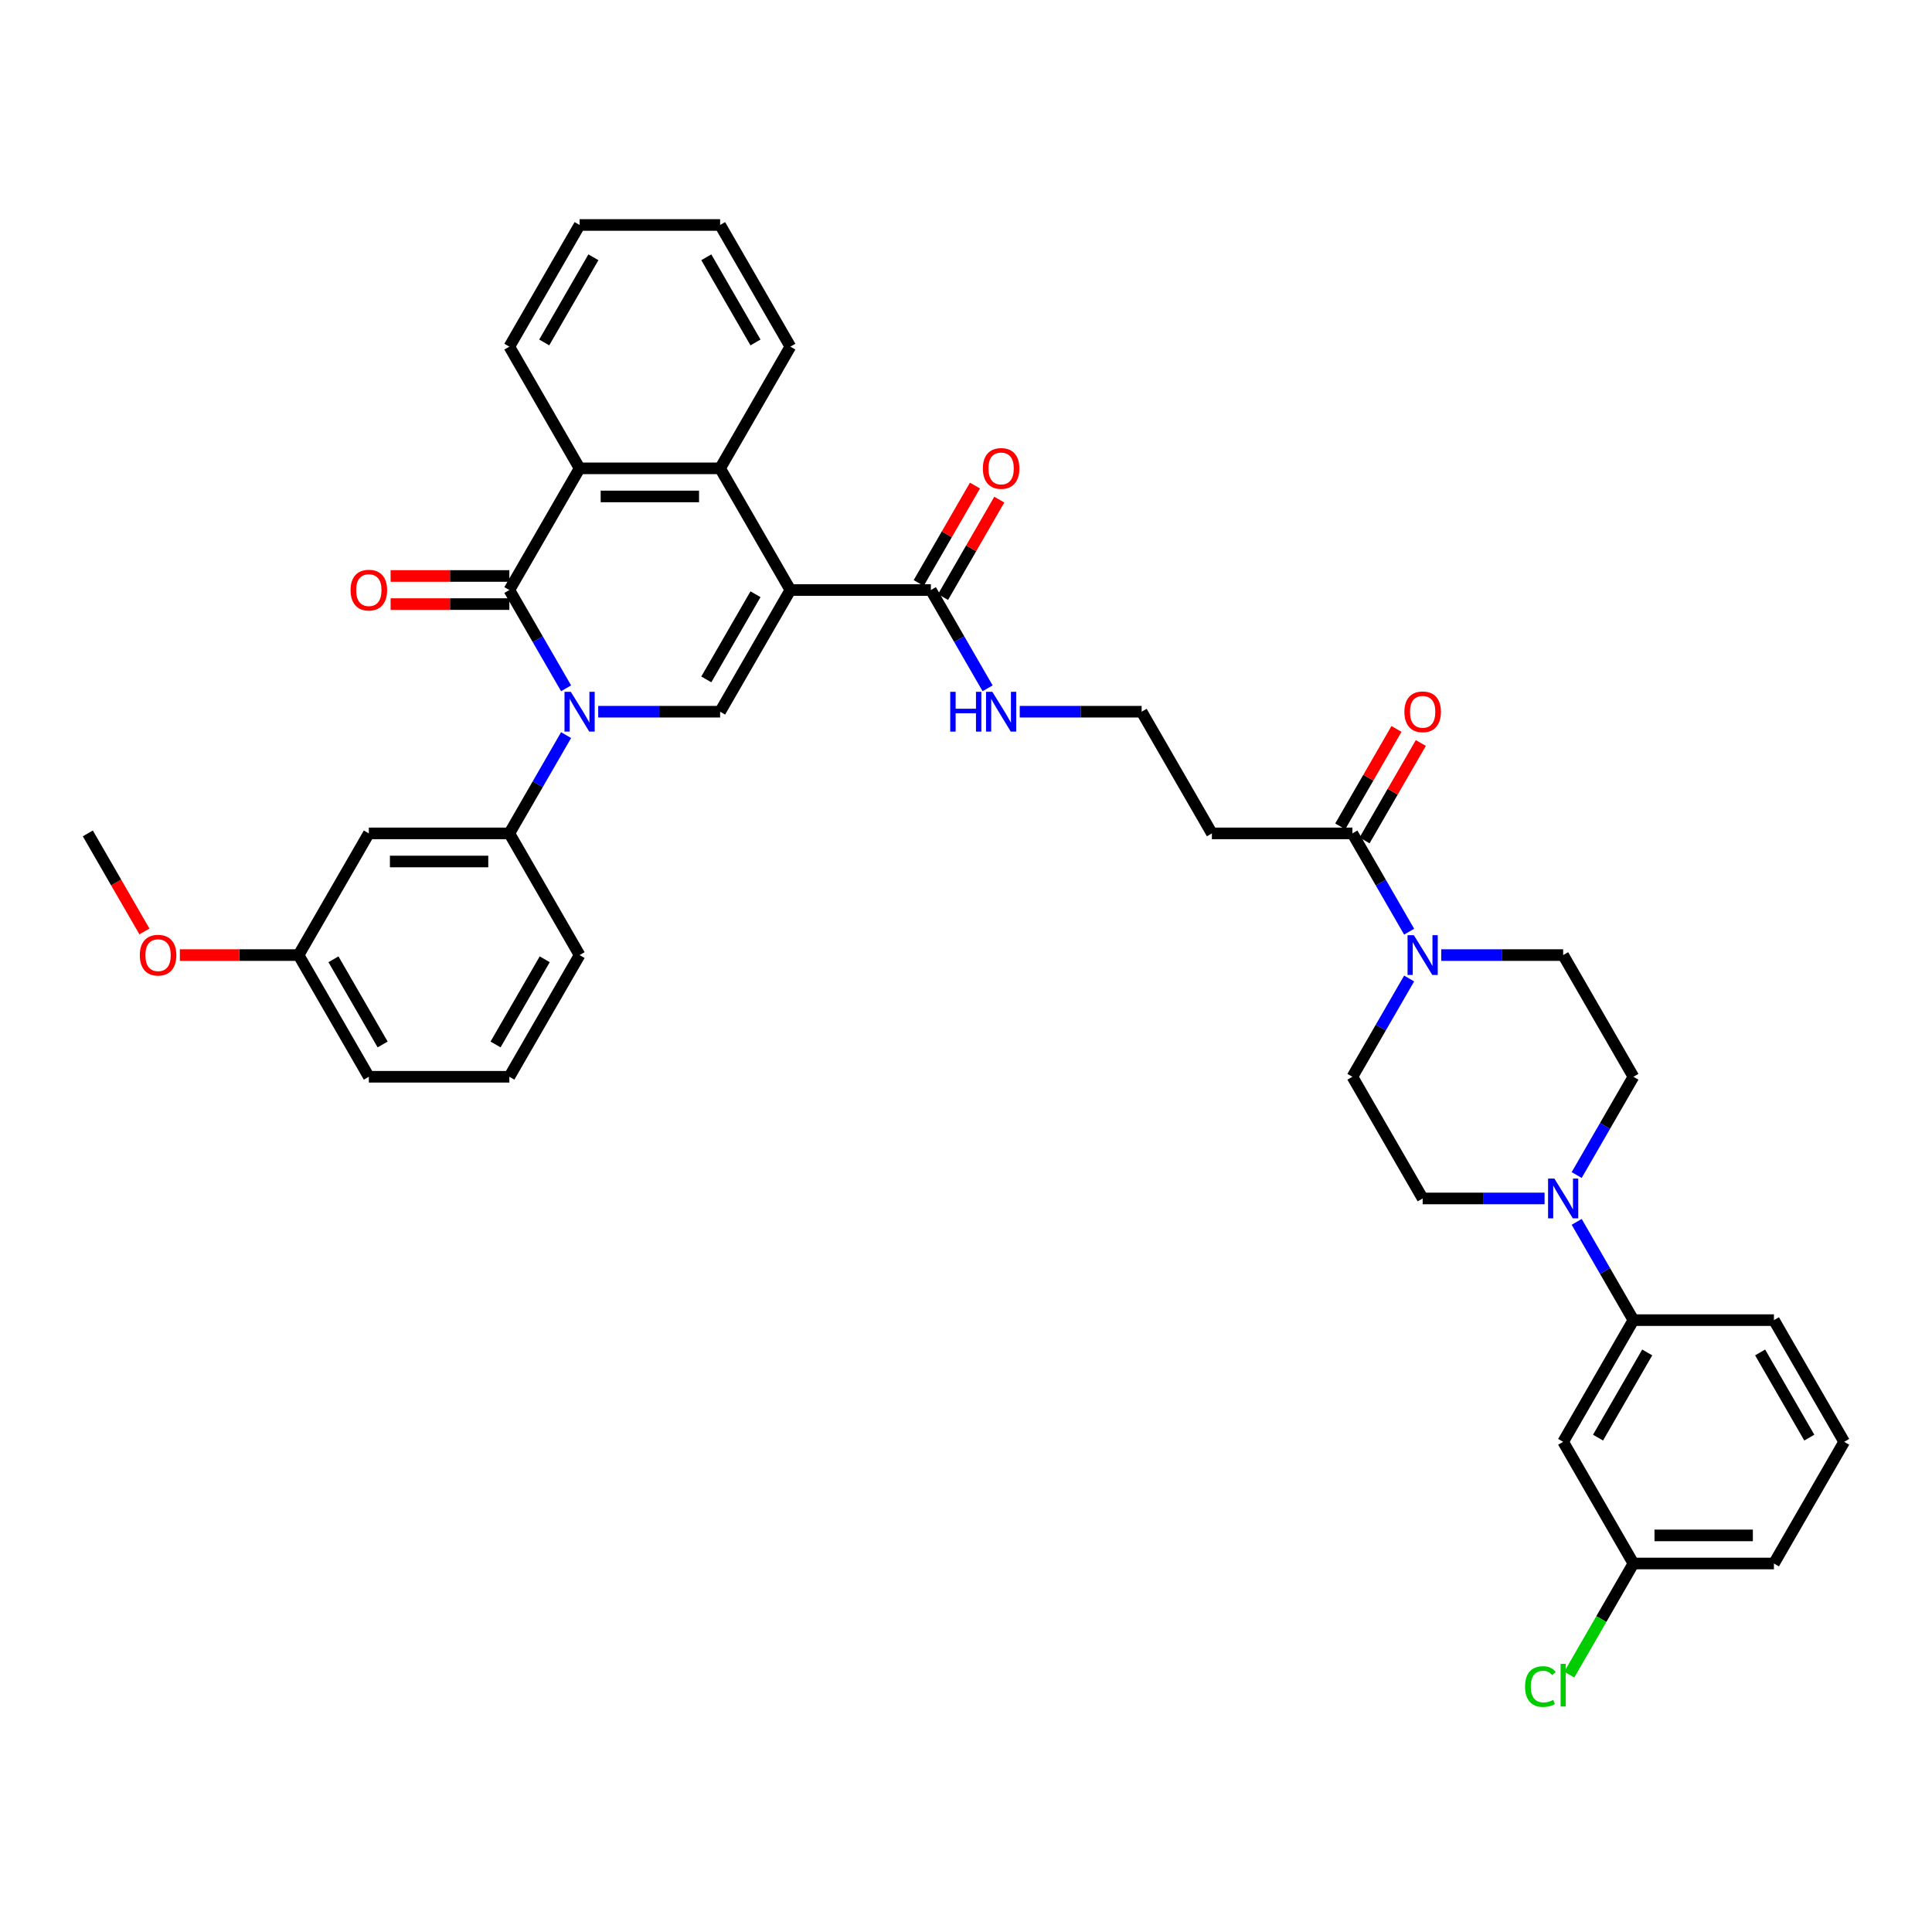 <?xml version='1.0' encoding='iso-8859-1'?>
<svg version='1.1' baseProfile='full'
              xmlns='http://www.w3.org/2000/svg'
                      xmlns:rdkit='http://www.rdkit.org/xml'
                      xmlns:xlink='http://www.w3.org/1999/xlink'
                  xml:space='preserve'
width='1000px' height='1000px' viewBox='0 0 1000 1000'>
<!-- END OF HEADER -->
<rect style='opacity:1.0;fill:#FFFFFF;stroke:none' width='1000' height='1000' x='0' y='0'> </rect>
<path class='bond-2' d='M 409.091,305.398 L 372.727,368.382' style='fill:none;fill-rule:evenodd;stroke:#000000;stroke-width:6px;stroke-linecap:butt;stroke-linejoin:miter;stroke-opacity:1' />
<path class='bond-2' d='M 391.04,307.573 L 365.585,351.661' style='fill:none;fill-rule:evenodd;stroke:#000000;stroke-width:6px;stroke-linecap:butt;stroke-linejoin:miter;stroke-opacity:1' />
<path class='bond-3' d='M 409.091,305.398 L 372.727,242.414' style='fill:none;fill-rule:evenodd;stroke:#000000;stroke-width:6px;stroke-linecap:butt;stroke-linejoin:miter;stroke-opacity:1' />
<path class='bond-5' d='M 409.091,305.398 L 481.818,305.398' style='fill:none;fill-rule:evenodd;stroke:#000000;stroke-width:6px;stroke-linecap:butt;stroke-linejoin:miter;stroke-opacity:1' />
<path class='bond-0' d='M 309.629,368.382 L 341.178,368.382' style='fill:none;fill-rule:evenodd;stroke:#0000FF;stroke-width:6px;stroke-linecap:butt;stroke-linejoin:miter;stroke-opacity:1' />
<path class='bond-0' d='M 341.178,368.382 L 372.727,368.382' style='fill:none;fill-rule:evenodd;stroke:#000000;stroke-width:6px;stroke-linecap:butt;stroke-linejoin:miter;stroke-opacity:1' />
<path class='bond-7' d='M 293.005,380.498 L 278.32,405.932' style='fill:none;fill-rule:evenodd;stroke:#0000FF;stroke-width:6px;stroke-linecap:butt;stroke-linejoin:miter;stroke-opacity:1' />
<path class='bond-7' d='M 278.32,405.932 L 263.636,431.365' style='fill:none;fill-rule:evenodd;stroke:#000000;stroke-width:6px;stroke-linecap:butt;stroke-linejoin:miter;stroke-opacity:1' />
<path class='bond-38' d='M 293.005,356.265 L 278.32,330.832' style='fill:none;fill-rule:evenodd;stroke:#0000FF;stroke-width:6px;stroke-linecap:butt;stroke-linejoin:miter;stroke-opacity:1' />
<path class='bond-38' d='M 278.32,330.832 L 263.636,305.398' style='fill:none;fill-rule:evenodd;stroke:#000000;stroke-width:6px;stroke-linecap:butt;stroke-linejoin:miter;stroke-opacity:1' />
<path class='bond-1' d='M 263.636,305.398 L 300,242.414' style='fill:none;fill-rule:evenodd;stroke:#000000;stroke-width:6px;stroke-linecap:butt;stroke-linejoin:miter;stroke-opacity:1' />
<path class='bond-13' d='M 263.636,298.125 L 232.909,298.125' style='fill:none;fill-rule:evenodd;stroke:#000000;stroke-width:6px;stroke-linecap:butt;stroke-linejoin:miter;stroke-opacity:1' />
<path class='bond-13' d='M 232.909,298.125 L 202.182,298.125' style='fill:none;fill-rule:evenodd;stroke:#FF0000;stroke-width:6px;stroke-linecap:butt;stroke-linejoin:miter;stroke-opacity:1' />
<path class='bond-13' d='M 263.636,312.671 L 232.909,312.671' style='fill:none;fill-rule:evenodd;stroke:#000000;stroke-width:6px;stroke-linecap:butt;stroke-linejoin:miter;stroke-opacity:1' />
<path class='bond-13' d='M 232.909,312.671 L 202.182,312.671' style='fill:none;fill-rule:evenodd;stroke:#FF0000;stroke-width:6px;stroke-linecap:butt;stroke-linejoin:miter;stroke-opacity:1' />
<path class='bond-4' d='M 372.727,242.414 L 300,242.414' style='fill:none;fill-rule:evenodd;stroke:#000000;stroke-width:6px;stroke-linecap:butt;stroke-linejoin:miter;stroke-opacity:1' />
<path class='bond-4' d='M 361.818,256.96 L 310.909,256.96' style='fill:none;fill-rule:evenodd;stroke:#000000;stroke-width:6px;stroke-linecap:butt;stroke-linejoin:miter;stroke-opacity:1' />
<path class='bond-26' d='M 372.727,242.414 L 409.091,179.431' style='fill:none;fill-rule:evenodd;stroke:#000000;stroke-width:6px;stroke-linecap:butt;stroke-linejoin:miter;stroke-opacity:1' />
<path class='bond-27' d='M 300,242.414 L 263.636,179.431' style='fill:none;fill-rule:evenodd;stroke:#000000;stroke-width:6px;stroke-linecap:butt;stroke-linejoin:miter;stroke-opacity:1' />
<path class='bond-19' d='M 488.117,309.034 L 502.675,283.819' style='fill:none;fill-rule:evenodd;stroke:#000000;stroke-width:6px;stroke-linecap:butt;stroke-linejoin:miter;stroke-opacity:1' />
<path class='bond-19' d='M 502.675,283.819 L 517.233,258.604' style='fill:none;fill-rule:evenodd;stroke:#FF0000;stroke-width:6px;stroke-linecap:butt;stroke-linejoin:miter;stroke-opacity:1' />
<path class='bond-19' d='M 475.52,301.762 L 490.078,276.546' style='fill:none;fill-rule:evenodd;stroke:#000000;stroke-width:6px;stroke-linecap:butt;stroke-linejoin:miter;stroke-opacity:1' />
<path class='bond-19' d='M 490.078,276.546 L 504.636,251.331' style='fill:none;fill-rule:evenodd;stroke:#FF0000;stroke-width:6px;stroke-linecap:butt;stroke-linejoin:miter;stroke-opacity:1' />
<path class='bond-21' d='M 481.818,305.398 L 496.502,330.832' style='fill:none;fill-rule:evenodd;stroke:#000000;stroke-width:6px;stroke-linecap:butt;stroke-linejoin:miter;stroke-opacity:1' />
<path class='bond-21' d='M 496.502,330.832 L 511.186,356.265' style='fill:none;fill-rule:evenodd;stroke:#0000FF;stroke-width:6px;stroke-linecap:butt;stroke-linejoin:miter;stroke-opacity:1' />
<path class='bond-6' d='M 729.368,482.233 L 714.684,456.799' style='fill:none;fill-rule:evenodd;stroke:#0000FF;stroke-width:6px;stroke-linecap:butt;stroke-linejoin:miter;stroke-opacity:1' />
<path class='bond-6' d='M 714.684,456.799 L 700,431.365' style='fill:none;fill-rule:evenodd;stroke:#000000;stroke-width:6px;stroke-linecap:butt;stroke-linejoin:miter;stroke-opacity:1' />
<path class='bond-15' d='M 729.368,506.465 L 714.684,531.899' style='fill:none;fill-rule:evenodd;stroke:#0000FF;stroke-width:6px;stroke-linecap:butt;stroke-linejoin:miter;stroke-opacity:1' />
<path class='bond-15' d='M 714.684,531.899 L 700,557.333' style='fill:none;fill-rule:evenodd;stroke:#000000;stroke-width:6px;stroke-linecap:butt;stroke-linejoin:miter;stroke-opacity:1' />
<path class='bond-16' d='M 745.993,494.349 L 777.542,494.349' style='fill:none;fill-rule:evenodd;stroke:#0000FF;stroke-width:6px;stroke-linecap:butt;stroke-linejoin:miter;stroke-opacity:1' />
<path class='bond-16' d='M 777.542,494.349 L 809.091,494.349' style='fill:none;fill-rule:evenodd;stroke:#000000;stroke-width:6px;stroke-linecap:butt;stroke-linejoin:miter;stroke-opacity:1' />
<path class='bond-11' d='M 263.636,431.365 L 190.909,431.365' style='fill:none;fill-rule:evenodd;stroke:#000000;stroke-width:6px;stroke-linecap:butt;stroke-linejoin:miter;stroke-opacity:1' />
<path class='bond-11' d='M 252.727,445.911 L 201.818,445.911' style='fill:none;fill-rule:evenodd;stroke:#000000;stroke-width:6px;stroke-linecap:butt;stroke-linejoin:miter;stroke-opacity:1' />
<path class='bond-28' d='M 263.636,431.365 L 300,494.349' style='fill:none;fill-rule:evenodd;stroke:#000000;stroke-width:6px;stroke-linecap:butt;stroke-linejoin:miter;stroke-opacity:1' />
<path class='bond-8' d='M 816.086,608.2 L 830.77,582.766' style='fill:none;fill-rule:evenodd;stroke:#0000FF;stroke-width:6px;stroke-linecap:butt;stroke-linejoin:miter;stroke-opacity:1' />
<path class='bond-8' d='M 830.77,582.766 L 845.455,557.333' style='fill:none;fill-rule:evenodd;stroke:#000000;stroke-width:6px;stroke-linecap:butt;stroke-linejoin:miter;stroke-opacity:1' />
<path class='bond-10' d='M 816.086,632.433 L 830.77,657.866' style='fill:none;fill-rule:evenodd;stroke:#0000FF;stroke-width:6px;stroke-linecap:butt;stroke-linejoin:miter;stroke-opacity:1' />
<path class='bond-10' d='M 830.77,657.866 L 845.455,683.3' style='fill:none;fill-rule:evenodd;stroke:#000000;stroke-width:6px;stroke-linecap:butt;stroke-linejoin:miter;stroke-opacity:1' />
<path class='bond-41' d='M 799.462,620.316 L 767.913,620.316' style='fill:none;fill-rule:evenodd;stroke:#0000FF;stroke-width:6px;stroke-linecap:butt;stroke-linejoin:miter;stroke-opacity:1' />
<path class='bond-41' d='M 767.913,620.316 L 736.364,620.316' style='fill:none;fill-rule:evenodd;stroke:#000000;stroke-width:6px;stroke-linecap:butt;stroke-linejoin:miter;stroke-opacity:1' />
<path class='bond-9' d='M 700,431.365 L 627.273,431.365' style='fill:none;fill-rule:evenodd;stroke:#000000;stroke-width:6px;stroke-linecap:butt;stroke-linejoin:miter;stroke-opacity:1' />
<path class='bond-20' d='M 706.298,435.002 L 720.857,409.786' style='fill:none;fill-rule:evenodd;stroke:#000000;stroke-width:6px;stroke-linecap:butt;stroke-linejoin:miter;stroke-opacity:1' />
<path class='bond-20' d='M 720.857,409.786 L 735.415,384.571' style='fill:none;fill-rule:evenodd;stroke:#FF0000;stroke-width:6px;stroke-linecap:butt;stroke-linejoin:miter;stroke-opacity:1' />
<path class='bond-20' d='M 693.702,427.729 L 708.26,402.514' style='fill:none;fill-rule:evenodd;stroke:#000000;stroke-width:6px;stroke-linecap:butt;stroke-linejoin:miter;stroke-opacity:1' />
<path class='bond-20' d='M 708.26,402.514 L 722.818,377.298' style='fill:none;fill-rule:evenodd;stroke:#FF0000;stroke-width:6px;stroke-linecap:butt;stroke-linejoin:miter;stroke-opacity:1' />
<path class='bond-12' d='M 845.455,683.3 L 809.091,746.284' style='fill:none;fill-rule:evenodd;stroke:#000000;stroke-width:6px;stroke-linecap:butt;stroke-linejoin:miter;stroke-opacity:1' />
<path class='bond-12' d='M 852.597,700.02 L 827.142,744.109' style='fill:none;fill-rule:evenodd;stroke:#000000;stroke-width:6px;stroke-linecap:butt;stroke-linejoin:miter;stroke-opacity:1' />
<path class='bond-30' d='M 845.455,683.3 L 918.182,683.3' style='fill:none;fill-rule:evenodd;stroke:#000000;stroke-width:6px;stroke-linecap:butt;stroke-linejoin:miter;stroke-opacity:1' />
<path class='bond-23' d='M 190.909,431.365 L 154.545,494.349' style='fill:none;fill-rule:evenodd;stroke:#000000;stroke-width:6px;stroke-linecap:butt;stroke-linejoin:miter;stroke-opacity:1' />
<path class='bond-22' d='M 809.091,746.284 L 845.455,809.267' style='fill:none;fill-rule:evenodd;stroke:#000000;stroke-width:6px;stroke-linecap:butt;stroke-linejoin:miter;stroke-opacity:1' />
<path class='bond-14' d='M 627.273,431.365 L 590.909,368.382' style='fill:none;fill-rule:evenodd;stroke:#000000;stroke-width:6px;stroke-linecap:butt;stroke-linejoin:miter;stroke-opacity:1' />
<path class='bond-18' d='M 700,557.333 L 736.364,620.316' style='fill:none;fill-rule:evenodd;stroke:#000000;stroke-width:6px;stroke-linecap:butt;stroke-linejoin:miter;stroke-opacity:1' />
<path class='bond-17' d='M 809.091,494.349 L 845.455,557.333' style='fill:none;fill-rule:evenodd;stroke:#000000;stroke-width:6px;stroke-linecap:butt;stroke-linejoin:miter;stroke-opacity:1' />
<path class='bond-24' d='M 527.811,368.382 L 559.36,368.382' style='fill:none;fill-rule:evenodd;stroke:#0000FF;stroke-width:6px;stroke-linecap:butt;stroke-linejoin:miter;stroke-opacity:1' />
<path class='bond-24' d='M 559.36,368.382 L 590.909,368.382' style='fill:none;fill-rule:evenodd;stroke:#000000;stroke-width:6px;stroke-linecap:butt;stroke-linejoin:miter;stroke-opacity:1' />
<path class='bond-25' d='M 845.455,809.267 L 828.851,838.026' style='fill:none;fill-rule:evenodd;stroke:#000000;stroke-width:6px;stroke-linecap:butt;stroke-linejoin:miter;stroke-opacity:1' />
<path class='bond-25' d='M 828.851,838.026 L 812.247,866.784' style='fill:none;fill-rule:evenodd;stroke:#00CC00;stroke-width:6px;stroke-linecap:butt;stroke-linejoin:miter;stroke-opacity:1' />
<path class='bond-42' d='M 845.455,809.267 L 918.182,809.267' style='fill:none;fill-rule:evenodd;stroke:#000000;stroke-width:6px;stroke-linecap:butt;stroke-linejoin:miter;stroke-opacity:1' />
<path class='bond-42' d='M 856.364,794.722 L 907.273,794.722' style='fill:none;fill-rule:evenodd;stroke:#000000;stroke-width:6px;stroke-linecap:butt;stroke-linejoin:miter;stroke-opacity:1' />
<path class='bond-29' d='M 154.545,494.349 L 123.818,494.349' style='fill:none;fill-rule:evenodd;stroke:#000000;stroke-width:6px;stroke-linecap:butt;stroke-linejoin:miter;stroke-opacity:1' />
<path class='bond-29' d='M 123.818,494.349 L 93.091,494.349' style='fill:none;fill-rule:evenodd;stroke:#FF0000;stroke-width:6px;stroke-linecap:butt;stroke-linejoin:miter;stroke-opacity:1' />
<path class='bond-40' d='M 154.545,494.349 L 190.909,557.333' style='fill:none;fill-rule:evenodd;stroke:#000000;stroke-width:6px;stroke-linecap:butt;stroke-linejoin:miter;stroke-opacity:1' />
<path class='bond-40' d='M 172.597,496.524 L 198.051,540.612' style='fill:none;fill-rule:evenodd;stroke:#000000;stroke-width:6px;stroke-linecap:butt;stroke-linejoin:miter;stroke-opacity:1' />
<path class='bond-37' d='M 409.091,179.431 L 372.727,116.447' style='fill:none;fill-rule:evenodd;stroke:#000000;stroke-width:6px;stroke-linecap:butt;stroke-linejoin:miter;stroke-opacity:1' />
<path class='bond-37' d='M 391.04,177.256 L 365.585,133.167' style='fill:none;fill-rule:evenodd;stroke:#000000;stroke-width:6px;stroke-linecap:butt;stroke-linejoin:miter;stroke-opacity:1' />
<path class='bond-39' d='M 263.636,179.431 L 300,116.447' style='fill:none;fill-rule:evenodd;stroke:#000000;stroke-width:6px;stroke-linecap:butt;stroke-linejoin:miter;stroke-opacity:1' />
<path class='bond-39' d='M 281.688,177.256 L 307.142,133.167' style='fill:none;fill-rule:evenodd;stroke:#000000;stroke-width:6px;stroke-linecap:butt;stroke-linejoin:miter;stroke-opacity:1' />
<path class='bond-31' d='M 300,494.349 L 263.636,557.333' style='fill:none;fill-rule:evenodd;stroke:#000000;stroke-width:6px;stroke-linecap:butt;stroke-linejoin:miter;stroke-opacity:1' />
<path class='bond-31' d='M 281.949,496.524 L 256.494,540.612' style='fill:none;fill-rule:evenodd;stroke:#000000;stroke-width:6px;stroke-linecap:butt;stroke-linejoin:miter;stroke-opacity:1' />
<path class='bond-35' d='M 74.756,482.116 L 60.105,456.741' style='fill:none;fill-rule:evenodd;stroke:#FF0000;stroke-width:6px;stroke-linecap:butt;stroke-linejoin:miter;stroke-opacity:1' />
<path class='bond-35' d='M 60.105,456.741 L 45.455,431.365' style='fill:none;fill-rule:evenodd;stroke:#000000;stroke-width:6px;stroke-linecap:butt;stroke-linejoin:miter;stroke-opacity:1' />
<path class='bond-32' d='M 918.182,683.3 L 954.545,746.284' style='fill:none;fill-rule:evenodd;stroke:#000000;stroke-width:6px;stroke-linecap:butt;stroke-linejoin:miter;stroke-opacity:1' />
<path class='bond-32' d='M 911.04,700.02 L 936.494,744.109' style='fill:none;fill-rule:evenodd;stroke:#000000;stroke-width:6px;stroke-linecap:butt;stroke-linejoin:miter;stroke-opacity:1' />
<path class='bond-34' d='M 263.636,557.333 L 190.909,557.333' style='fill:none;fill-rule:evenodd;stroke:#000000;stroke-width:6px;stroke-linecap:butt;stroke-linejoin:miter;stroke-opacity:1' />
<path class='bond-33' d='M 954.545,746.284 L 918.182,809.267' style='fill:none;fill-rule:evenodd;stroke:#000000;stroke-width:6px;stroke-linecap:butt;stroke-linejoin:miter;stroke-opacity:1' />
<path class='bond-36' d='M 300,116.447 L 372.727,116.447' style='fill:none;fill-rule:evenodd;stroke:#000000;stroke-width:6px;stroke-linecap:butt;stroke-linejoin:miter;stroke-opacity:1' />
<path  class='atom-1' d='M 295.447 358.084
L 302.196 368.993
Q 302.865 370.069, 303.942 372.018
Q 305.018 373.967, 305.076 374.084
L 305.076 358.084
L 307.811 358.084
L 307.811 378.68
L 304.989 378.68
L 297.745 366.753
Q 296.902 365.356, 296 363.756
Q 295.127 362.156, 294.865 361.662
L 294.865 378.68
L 292.189 378.68
L 292.189 358.084
L 295.447 358.084
' fill='#0000FF'/>
<path  class='atom-7' d='M 731.811 484.051
L 738.56 494.96
Q 739.229 496.036, 740.305 497.985
Q 741.382 499.935, 741.44 500.051
L 741.44 484.051
L 744.175 484.051
L 744.175 504.647
L 741.353 504.647
L 734.109 492.72
Q 733.265 491.324, 732.364 489.724
Q 731.491 488.124, 731.229 487.629
L 731.229 504.647
L 728.553 504.647
L 728.553 484.051
L 731.811 484.051
' fill='#0000FF'/>
<path  class='atom-9' d='M 804.538 610.018
L 811.287 620.927
Q 811.956 622.004, 813.033 623.953
Q 814.109 625.902, 814.167 626.018
L 814.167 610.018
L 816.902 610.018
L 816.902 630.615
L 814.08 630.615
L 806.836 618.687
Q 805.993 617.291, 805.091 615.691
Q 804.218 614.091, 803.956 613.596
L 803.956 630.615
L 801.28 630.615
L 801.28 610.018
L 804.538 610.018
' fill='#0000FF'/>
<path  class='atom-14' d='M 181.455 305.456
Q 181.455 300.511, 183.898 297.747
Q 186.342 294.984, 190.909 294.984
Q 195.476 294.984, 197.92 297.747
Q 200.364 300.511, 200.364 305.456
Q 200.364 310.46, 197.891 313.311
Q 195.418 316.133, 190.909 316.133
Q 186.371 316.133, 183.898 313.311
Q 181.455 310.489, 181.455 305.456
M 190.909 313.805
Q 194.051 313.805, 195.738 311.711
Q 197.455 309.587, 197.455 305.456
Q 197.455 301.413, 195.738 299.376
Q 194.051 297.311, 190.909 297.311
Q 187.767 297.311, 186.051 299.347
Q 184.364 301.384, 184.364 305.456
Q 184.364 309.616, 186.051 311.711
Q 187.767 313.805, 190.909 313.805
' fill='#FF0000'/>
<path  class='atom-20' d='M 508.727 242.473
Q 508.727 237.527, 511.171 234.764
Q 513.615 232, 518.182 232
Q 522.749 232, 525.193 234.764
Q 527.636 237.527, 527.636 242.473
Q 527.636 247.476, 525.164 250.327
Q 522.691 253.149, 518.182 253.149
Q 513.644 253.149, 511.171 250.327
Q 508.727 247.505, 508.727 242.473
M 518.182 250.822
Q 521.324 250.822, 523.011 248.727
Q 524.727 246.604, 524.727 242.473
Q 524.727 238.429, 523.011 236.393
Q 521.324 234.327, 518.182 234.327
Q 515.04 234.327, 513.324 236.364
Q 511.636 238.4, 511.636 242.473
Q 511.636 246.633, 513.324 248.727
Q 515.04 250.822, 518.182 250.822
' fill='#FF0000'/>
<path  class='atom-21' d='M 726.909 368.44
Q 726.909 363.494, 729.353 360.731
Q 731.796 357.967, 736.364 357.967
Q 740.931 357.967, 743.375 360.731
Q 745.818 363.494, 745.818 368.44
Q 745.818 373.444, 743.345 376.294
Q 740.873 379.116, 736.364 379.116
Q 731.825 379.116, 729.353 376.294
Q 726.909 373.473, 726.909 368.44
M 736.364 376.789
Q 739.505 376.789, 741.193 374.694
Q 742.909 372.571, 742.909 368.44
Q 742.909 364.396, 741.193 362.36
Q 739.505 360.294, 736.364 360.294
Q 733.222 360.294, 731.505 362.331
Q 729.818 364.367, 729.818 368.44
Q 729.818 372.6, 731.505 374.694
Q 733.222 376.789, 736.364 376.789
' fill='#FF0000'/>
<path  class='atom-22' d='M 491.84 358.084
L 494.633 358.084
L 494.633 366.84
L 505.164 366.84
L 505.164 358.084
L 507.956 358.084
L 507.956 378.68
L 505.164 378.68
L 505.164 369.167
L 494.633 369.167
L 494.633 378.68
L 491.84 378.68
L 491.84 358.084
' fill='#0000FF'/>
<path  class='atom-22' d='M 513.629 358.084
L 520.378 368.993
Q 521.047 370.069, 522.124 372.018
Q 523.2 373.967, 523.258 374.084
L 523.258 358.084
L 525.993 358.084
L 525.993 378.68
L 523.171 378.68
L 515.927 366.753
Q 515.084 365.356, 514.182 363.756
Q 513.309 362.156, 513.047 361.662
L 513.047 378.68
L 510.371 378.68
L 510.371 358.084
L 513.629 358.084
' fill='#0000FF'/>
<path  class='atom-26' d='M 789.367 872.964
Q 789.367 867.844, 791.753 865.167
Q 794.167 862.462, 798.735 862.462
Q 802.982 862.462, 805.251 865.458
L 803.331 867.029
Q 801.673 864.847, 798.735 864.847
Q 795.622 864.847, 793.964 866.942
Q 792.335 869.007, 792.335 872.964
Q 792.335 877.037, 794.022 879.131
Q 795.738 881.226, 799.055 881.226
Q 801.324 881.226, 803.971 879.858
L 804.785 882.04
Q 803.709 882.738, 802.08 883.146
Q 800.451 883.553, 798.647 883.553
Q 794.167 883.553, 791.753 880.818
Q 789.367 878.084, 789.367 872.964
' fill='#00CC00'/>
<path  class='atom-26' d='M 807.753 861.211
L 810.429 861.211
L 810.429 883.291
L 807.753 883.291
L 807.753 861.211
' fill='#00CC00'/>
<path  class='atom-30' d='M 72.364 494.407
Q 72.364 489.462, 74.807 486.698
Q 77.251 483.935, 81.818 483.935
Q 86.385 483.935, 88.829 486.698
Q 91.273 489.462, 91.273 494.407
Q 91.273 499.411, 88.8 502.262
Q 86.327 505.084, 81.818 505.084
Q 77.28 505.084, 74.807 502.262
Q 72.364 499.44, 72.364 494.407
M 81.818 502.756
Q 84.96 502.756, 86.647 500.662
Q 88.364 498.538, 88.364 494.407
Q 88.364 490.364, 86.647 488.327
Q 84.96 486.262, 81.818 486.262
Q 78.676 486.262, 76.96 488.298
Q 75.273 490.335, 75.273 494.407
Q 75.273 498.567, 76.96 500.662
Q 78.676 502.756, 81.818 502.756
' fill='#FF0000'/>
</svg>
